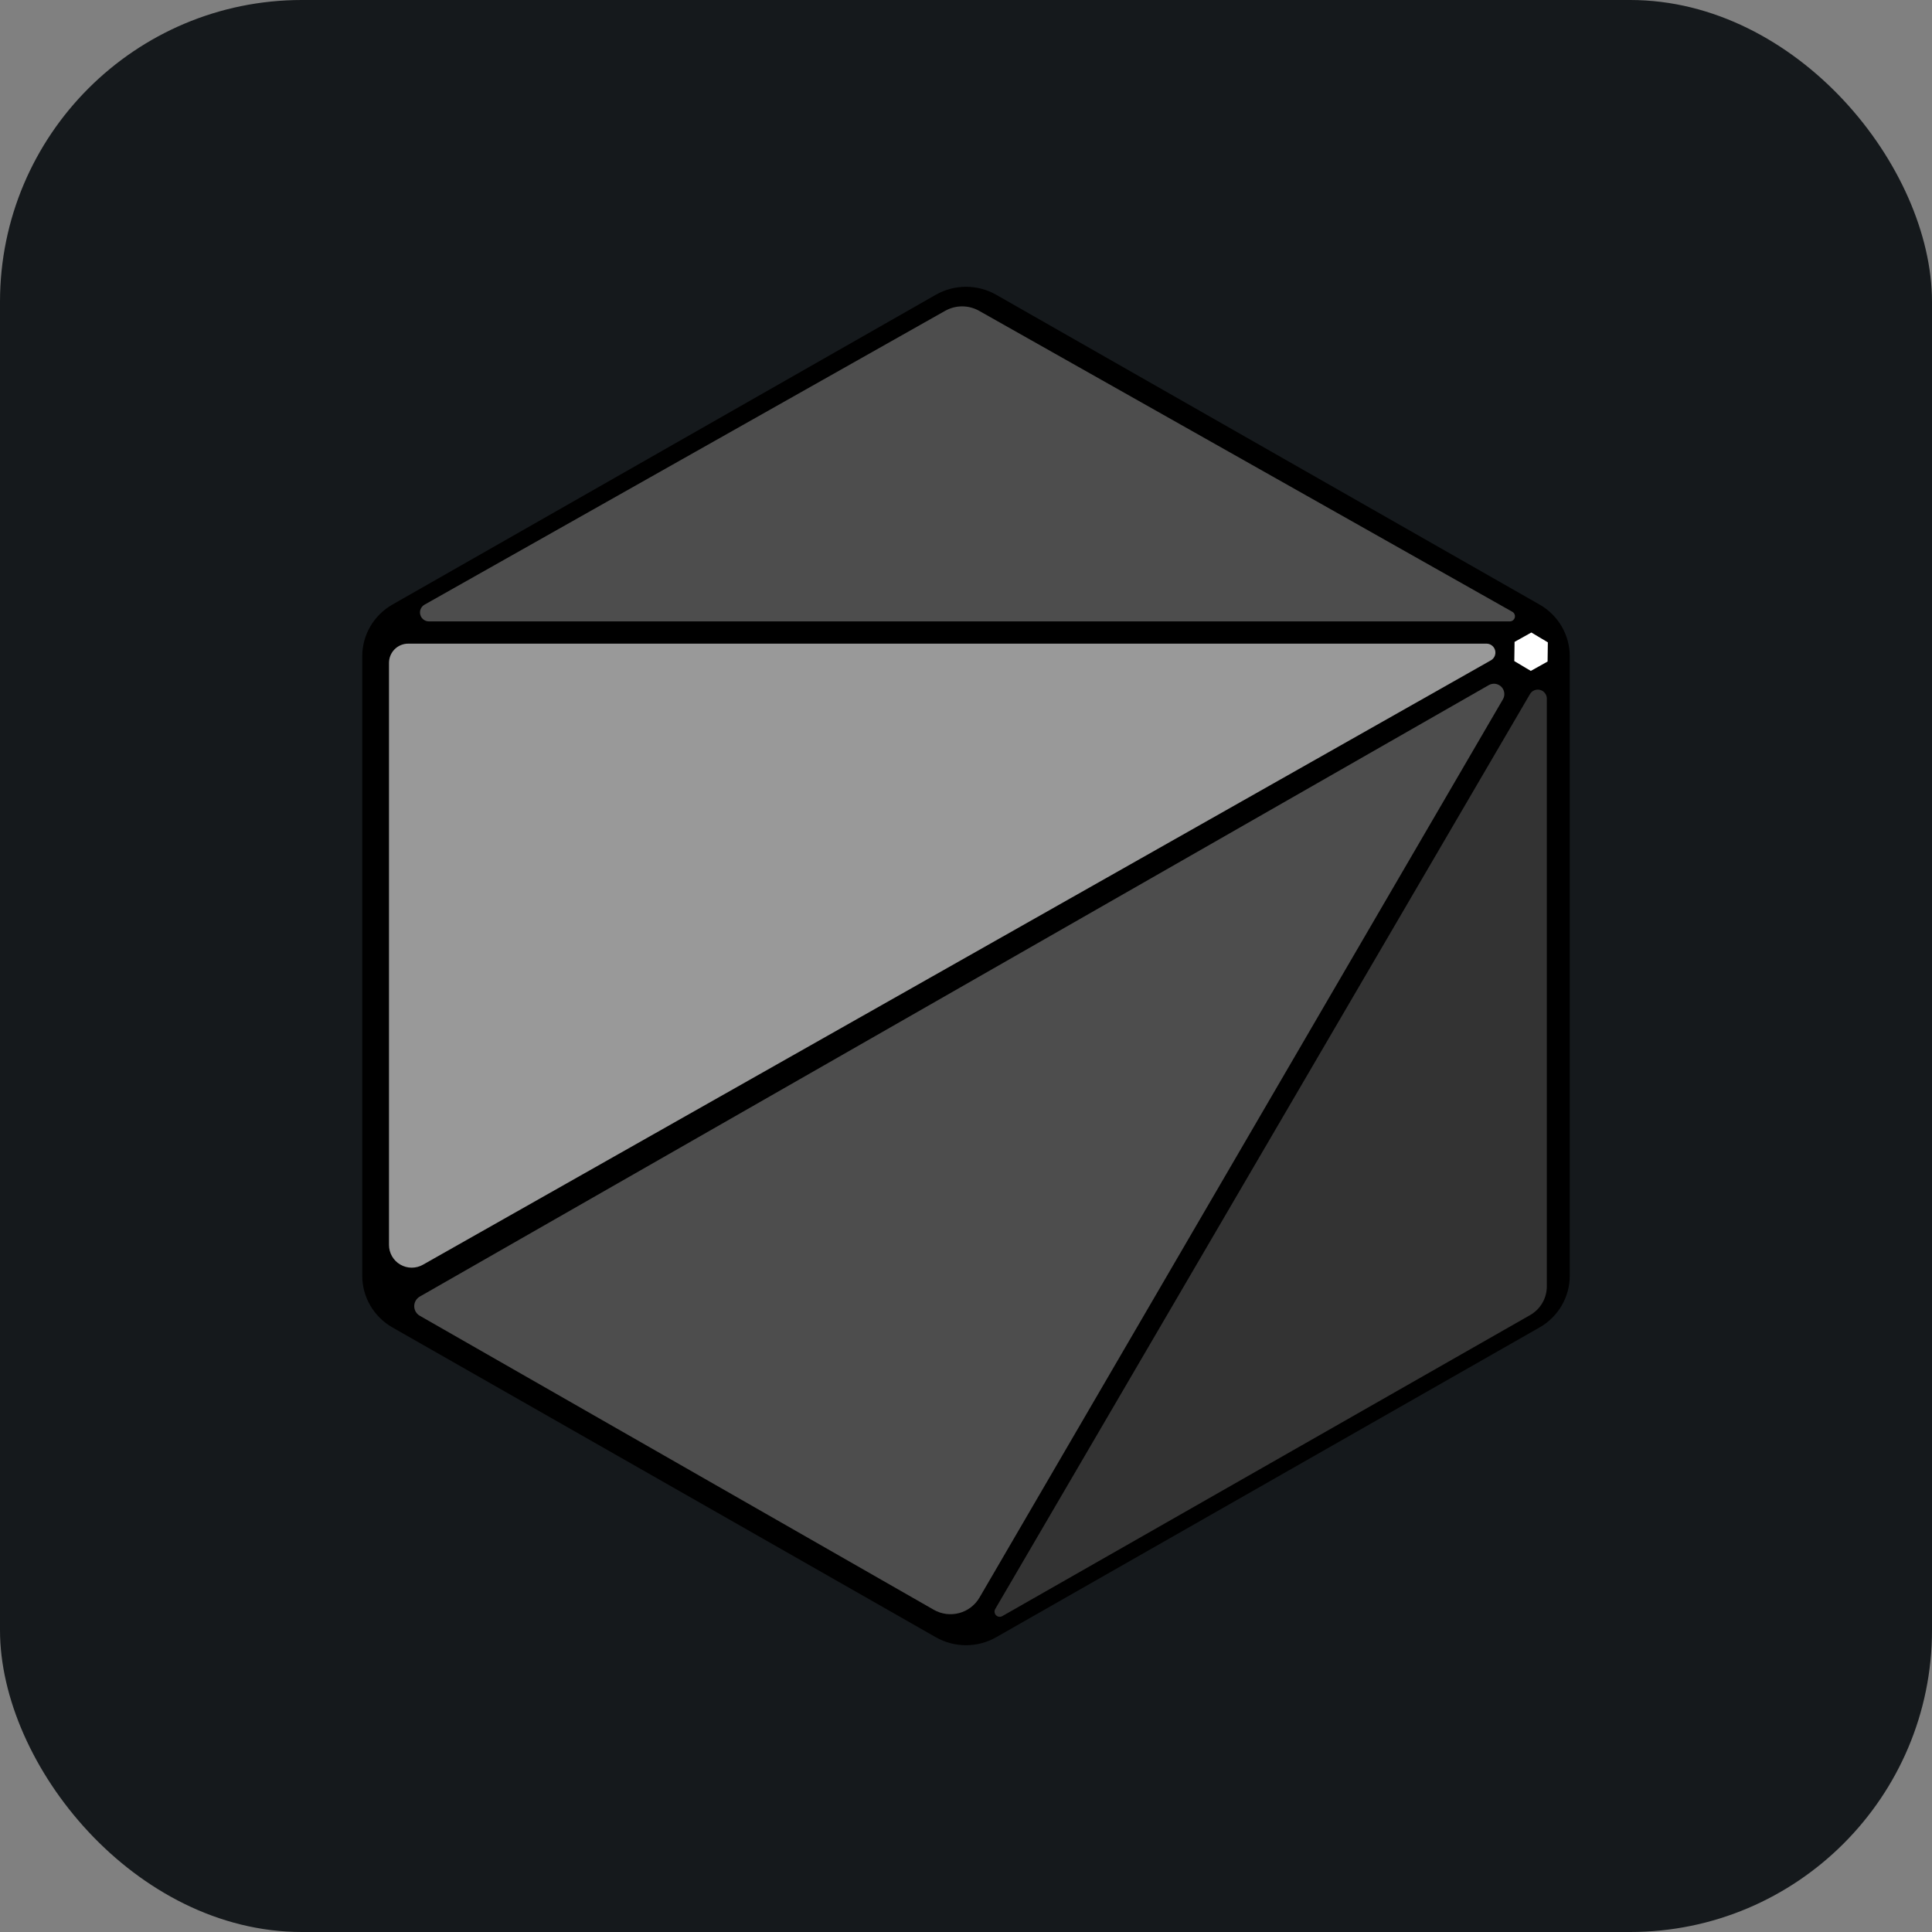 <svg width="48" height="48" viewBox="0 0 256 256" 
        fill="none" xmlns="http://www.w3.org/2000/svg" xmlns:xlink="http://www.w3.org/1999/xlink" version="1.1">
        <rect x="0" y="0" width="256" height="256" fill="#808080" stroke="none"/>
        <defs>
            
        </defs>
        
            <g transform="translate(0, 0)">
                <svg width="256" height="256" title="Onyx" viewBox="0 0 256 256" fill="none" xmlns="http://www.w3.org/2000/svg" id="onyx">
<style>
#onyx {
    rect {fill: #15191C}

    @media (prefers-color-scheme: light) {
        rect {fill: #F4F2ED}
    }
}
</style>
<rect width="256" height="256" rx="40" fill="#15191C"/>
<path d="M208 86.95V169.05C208 170.437 207.63 171.799 206.928 173C206.226 174.201 205.216 175.198 204 175.892L132 216.942C130.784 217.635 129.404 218 128 218C126.596 218 125.216 217.635 124 216.942L52 175.892C50.784 175.198 49.774 174.201 49.072 173C48.37 171.799 48 170.437 48 169.05V86.95C48 85.563 48.37 84.201 49.072 83C49.774 81.799 50.784 80.802 52 80.108L124 39.058C125.216 38.365 126.596 38 128 38C129.404 38 130.784 38.365 132 39.058L204 80.108C205.216 80.802 206.226 81.799 206.928 83C207.63 84.201 208 85.563 208 86.95Z" fill="black"/>
<path fill-rule="evenodd" clip-rule="evenodd" d="M197.277 90.778L55.627 171.801C55.402 171.93 55.216 172.115 55.086 172.338C54.956 172.562 54.888 172.816 54.888 173.074C54.888 173.332 54.956 173.586 55.086 173.81C55.216 174.033 55.402 174.218 55.627 174.347L123.731 213.303C124.751 213.887 125.961 214.044 127.096 213.739C128.232 213.435 129.201 212.695 129.792 211.68L199.146 92.661C199.299 92.4 199.36 92.096 199.322 91.796C199.284 91.496 199.147 91.218 198.934 91.003C198.721 90.788 198.443 90.65 198.144 90.61C197.844 90.569 197.539 90.628 197.277 90.778Z" fill="#4D4D4D"/>
<path fill-rule="evenodd" clip-rule="evenodd" d="M202.732 91.97L131.875 213.199C131.799 213.33 131.768 213.482 131.787 213.632C131.806 213.782 131.874 213.922 131.981 214.03C132.087 214.138 132.226 214.207 132.376 214.228C132.527 214.248 132.679 214.218 132.811 214.143L202.751 174.254C203.423 173.871 203.982 173.317 204.37 172.648C204.759 171.98 204.963 171.22 204.963 170.447V92.573C204.963 92.31 204.877 92.055 204.717 91.846C204.557 91.637 204.333 91.487 204.079 91.418C203.825 91.349 203.555 91.366 203.312 91.466C203.068 91.566 202.864 91.743 202.732 91.97Z" fill="#333333"/>
<path fill-rule="evenodd" clip-rule="evenodd" d="M51.544 87.831V164.962C51.544 165.489 51.682 166.006 51.944 166.463C52.207 166.919 52.584 167.299 53.039 167.564C53.495 167.829 54.011 167.97 54.538 167.974C55.065 167.977 55.583 167.842 56.041 167.583L197.548 87.501C197.776 87.372 197.955 87.171 198.056 86.93C198.158 86.689 198.177 86.421 198.11 86.168C198.044 85.915 197.895 85.692 197.688 85.532C197.481 85.372 197.226 85.286 196.965 85.286H54.091C53.756 85.286 53.425 85.352 53.116 85.479C52.807 85.607 52.526 85.795 52.29 86.031C52.053 86.267 51.866 86.548 51.738 86.857C51.61 87.166 51.544 87.497 51.544 87.831Z" fill="#999999"/>
<path fill-rule="evenodd" clip-rule="evenodd" d="M125.233 41.189L56.254 80.122C56.026 80.251 55.847 80.451 55.745 80.692C55.643 80.934 55.624 81.202 55.691 81.455C55.757 81.708 55.906 81.932 56.113 82.092C56.321 82.252 56.575 82.338 56.837 82.338H200.058C200.209 82.338 200.355 82.289 200.474 82.197C200.593 82.105 200.679 81.977 200.717 81.831C200.755 81.686 200.744 81.532 200.685 81.393C200.627 81.255 200.524 81.14 200.393 81.066L129.743 41.189C129.055 40.801 128.278 40.597 127.488 40.597C126.698 40.597 125.921 40.801 125.233 41.189Z" fill="#4D4D4D"/>
<path d="M205.063 87.658L202.84 88.9L200.653 87.597L200.688 85.052L202.911 83.81L205.098 85.113L205.063 87.658Z" fill="white"/>
</svg>
            </g>
    </svg>